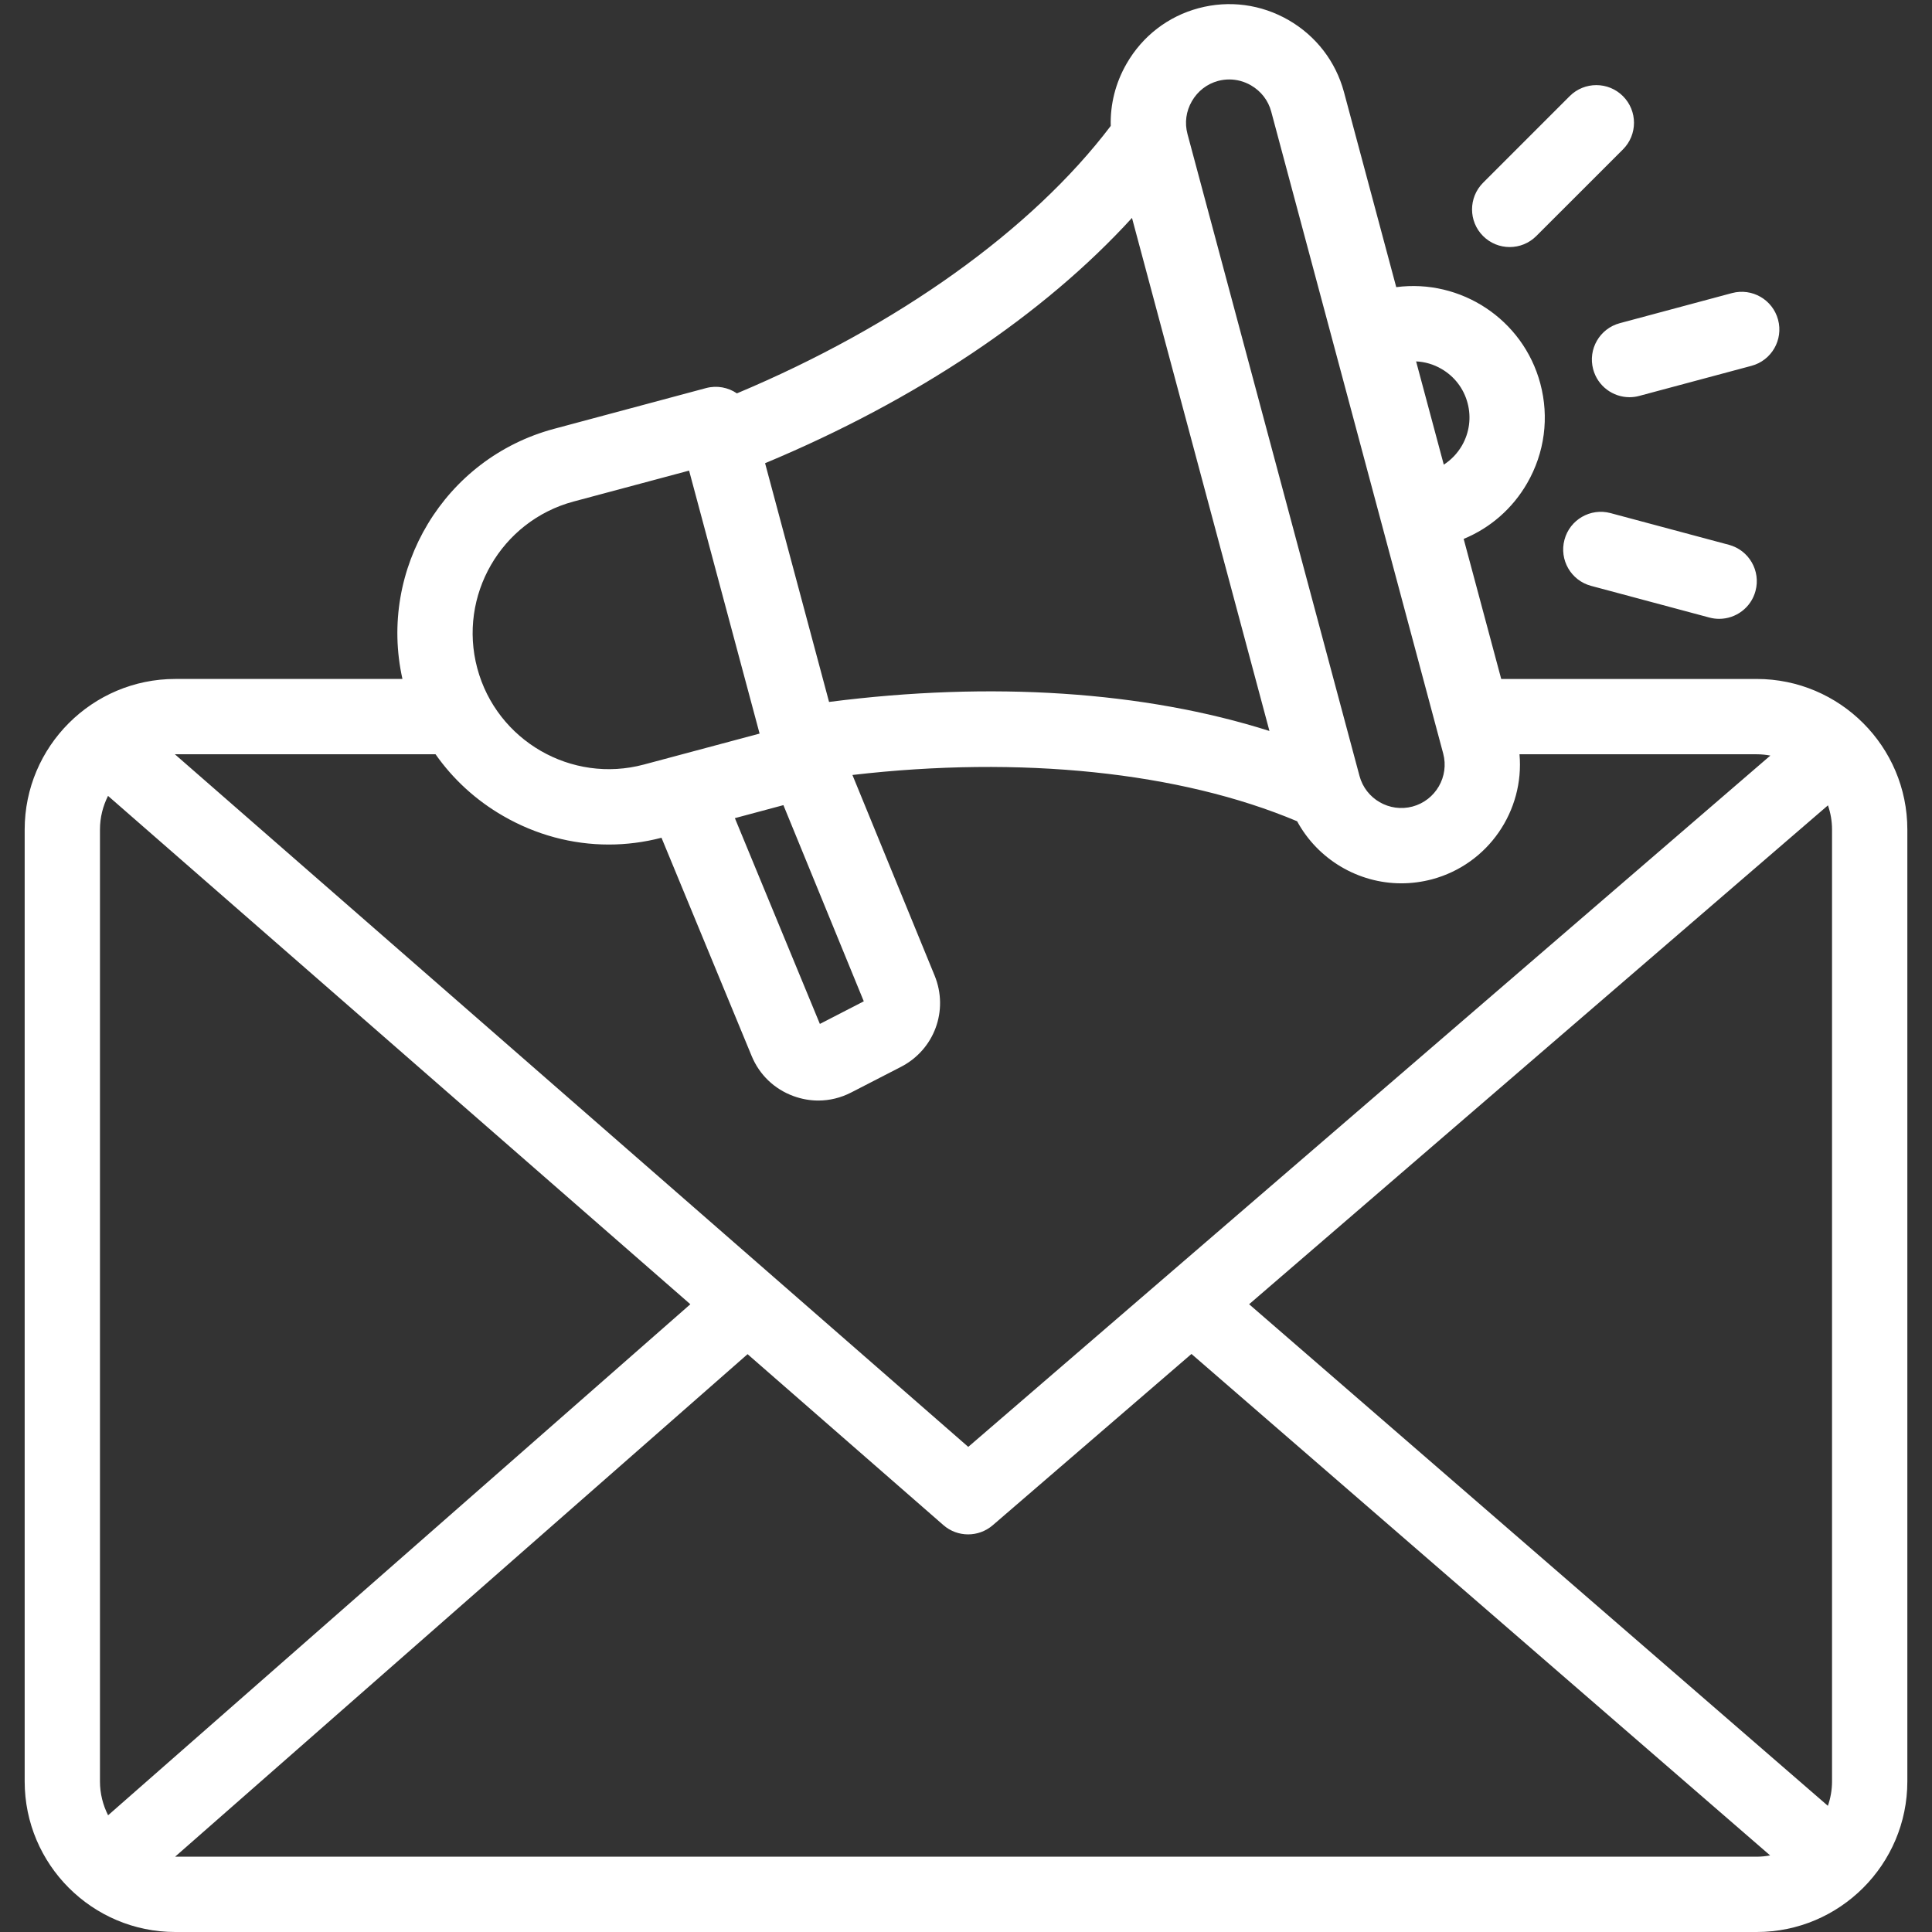 <svg xmlns="http://www.w3.org/2000/svg" xmlns:xlink="http://www.w3.org/1999/xlink" width="1080" zoomAndPan="magnify" viewBox="0 0 810 810" height="1080" preserveAspectRatio="xMidYMid meet" version="1.0"><rect x="0" y="0" width="810" height="810" fill="#333333" stroke="none"/><defs><clipPath id="ac09154d6c"><path d="M 10.125 1 L 799.875 1 L 799.875 810 L 10.125 810 Z M 10.125 1 " clip-rule="nonzero"/></clipPath></defs><g clip-path="url(#ac09154d6c)"><path fill="#ffffff" d="M 736.008 247.754 C 734.133 254.812 727.734 259.453 720.773 259.453 C 719.418 259.453 718.043 259.281 716.684 258.914 L 667.066 245.625 C 658.637 243.367 653.648 234.715 655.914 226.285 C 658.148 217.871 666.816 212.867 675.23 215.121 L 724.848 228.414 C 733.277 230.672 738.266 239.336 736.008 247.754 Z M 621.777 98.953 C 615.621 92.797 615.621 82.805 621.777 76.629 L 658.102 40.305 C 664.262 34.145 674.27 34.145 680.43 40.305 C 686.602 46.477 686.602 56.473 680.43 62.645 L 644.105 98.953 C 641.02 102.043 636.984 103.578 632.941 103.578 C 628.898 103.578 624.875 102.043 621.777 98.953 Z M 679.102 135.496 L 726.129 122.879 C 734.559 120.625 743.211 125.629 745.465 134.043 C 747.723 142.473 742.734 151.125 734.305 153.379 L 687.281 165.98 C 685.902 166.359 684.531 166.531 683.176 166.531 C 676.215 166.531 669.832 161.875 667.941 154.816 C 665.684 146.406 670.672 137.754 679.102 135.496 Z M 73.484 778.43 C 73.453 778.43 73.441 778.43 73.41 778.43 L 313.422 567.742 L 395.512 639.402 C 398.484 642.008 402.176 643.297 405.887 643.297 C 409.562 643.297 413.219 642.023 416.191 639.484 L 499.527 567.652 L 742.137 777.895 C 740.32 778.227 738.434 778.43 736.512 778.43 Z M 45.32 761.062 L 289.43 546.809 L 45.293 333.68 C 43.148 337.945 41.91 342.727 41.91 347.812 L 41.91 746.855 C 41.91 751.973 43.16 756.789 45.32 761.062 Z M 182.602 316.23 L 73.484 316.23 C 73.426 316.23 73.371 316.23 73.312 316.23 L 405.945 606.613 L 742.227 316.777 C 740.367 316.441 738.477 316.234 736.516 316.234 L 637.059 316.234 C 639.145 339.84 624.051 362.305 600.391 368.648 C 596.094 369.781 591.77 370.34 587.523 370.34 C 569.383 370.34 552.508 360.309 543.828 344.32 C 494.664 323.59 427.766 316.723 357.387 324.914 L 391.836 408.996 C 397.82 423.613 391.738 440.098 377.691 447.309 L 356.863 458.031 C 352.508 460.273 347.809 461.41 343.086 461.41 C 339.578 461.41 336.059 460.777 332.633 459.527 C 324.613 456.578 318.395 450.613 315.125 442.707 L 277.336 351.23 C 270.031 353.129 262.605 354.078 255.234 354.078 C 239.871 354.078 224.672 350.016 210.957 342.094 C 199.539 335.512 189.941 326.688 182.602 316.23 Z M 240.457 210.273 L 288.906 197.305 L 318.461 307.559 L 269.992 320.527 C 239.609 328.676 208.25 310.562 200.105 280.184 C 191.961 249.793 210.07 218.422 240.457 210.273 Z M 328.449 337.559 L 362.145 419.805 L 343.734 429.285 L 308.102 343.012 Z M 474.59 91.359 L 532.223 306.465 C 479.746 289.812 415.672 285.531 347.586 294.293 L 320.766 194.203 C 384.129 167.762 437.473 132.023 474.59 91.359 Z M 499.707 42.418 C 502.148 38.191 506.051 35.172 510.703 33.922 C 512.238 33.516 513.801 33.312 515.359 33.312 C 518.523 33.312 521.641 34.145 524.473 35.777 C 528.703 38.219 531.719 42.121 532.961 46.773 L 605.059 315.891 C 607.664 325.562 601.887 335.543 592.207 338.148 C 582.535 340.723 572.555 334.977 569.973 325.301 L 497.859 56.188 C 496.609 51.527 497.254 46.633 499.707 42.418 Z M 604.309 154.648 C 601.023 152.734 597.406 151.691 593.711 151.52 L 605.312 194.809 C 608.41 192.805 611.023 190.086 612.926 186.805 C 616.066 181.359 616.902 175.008 615.277 168.934 C 613.648 162.855 609.75 157.789 604.309 154.648 Z M 768.09 347.812 C 768.09 344.238 767.473 340.828 766.383 337.641 L 523.699 546.809 L 766.348 757.102 C 767.457 753.883 768.09 750.445 768.09 746.855 Z M 736.516 284.66 L 629.391 284.66 L 613.648 225.941 C 624.824 221.324 634.125 213.23 640.262 202.59 C 647.621 189.836 649.578 174.977 645.773 160.77 C 638.547 133.777 612.352 116.836 585.379 120.387 L 563.465 38.598 C 560.023 25.812 551.781 15.09 540.258 8.434 C 528.73 1.785 515.328 0.004 502.527 3.43 C 489.727 6.855 479.02 15.09 472.363 26.633 C 467.688 34.719 465.43 43.727 465.684 52.793 C 432.641 96.406 376.176 136.723 308.953 164.922 C 305.297 162.43 300.605 161.48 295.996 162.711 L 232.281 179.793 C 186.312 192.109 158.449 238.629 168.727 284.656 L 73.484 284.656 C 38.664 284.656 10.344 312.984 10.344 347.812 L 10.344 746.855 C 10.344 781.684 38.664 810 73.484 810 L 736.516 810 C 771.336 810 799.664 781.684 799.664 746.855 L 799.664 347.812 C 799.664 312.984 771.336 284.66 736.516 284.66 Z M 736.516 284.66 " fill-opacity="1" fill-rule="evenodd"/></g></svg>